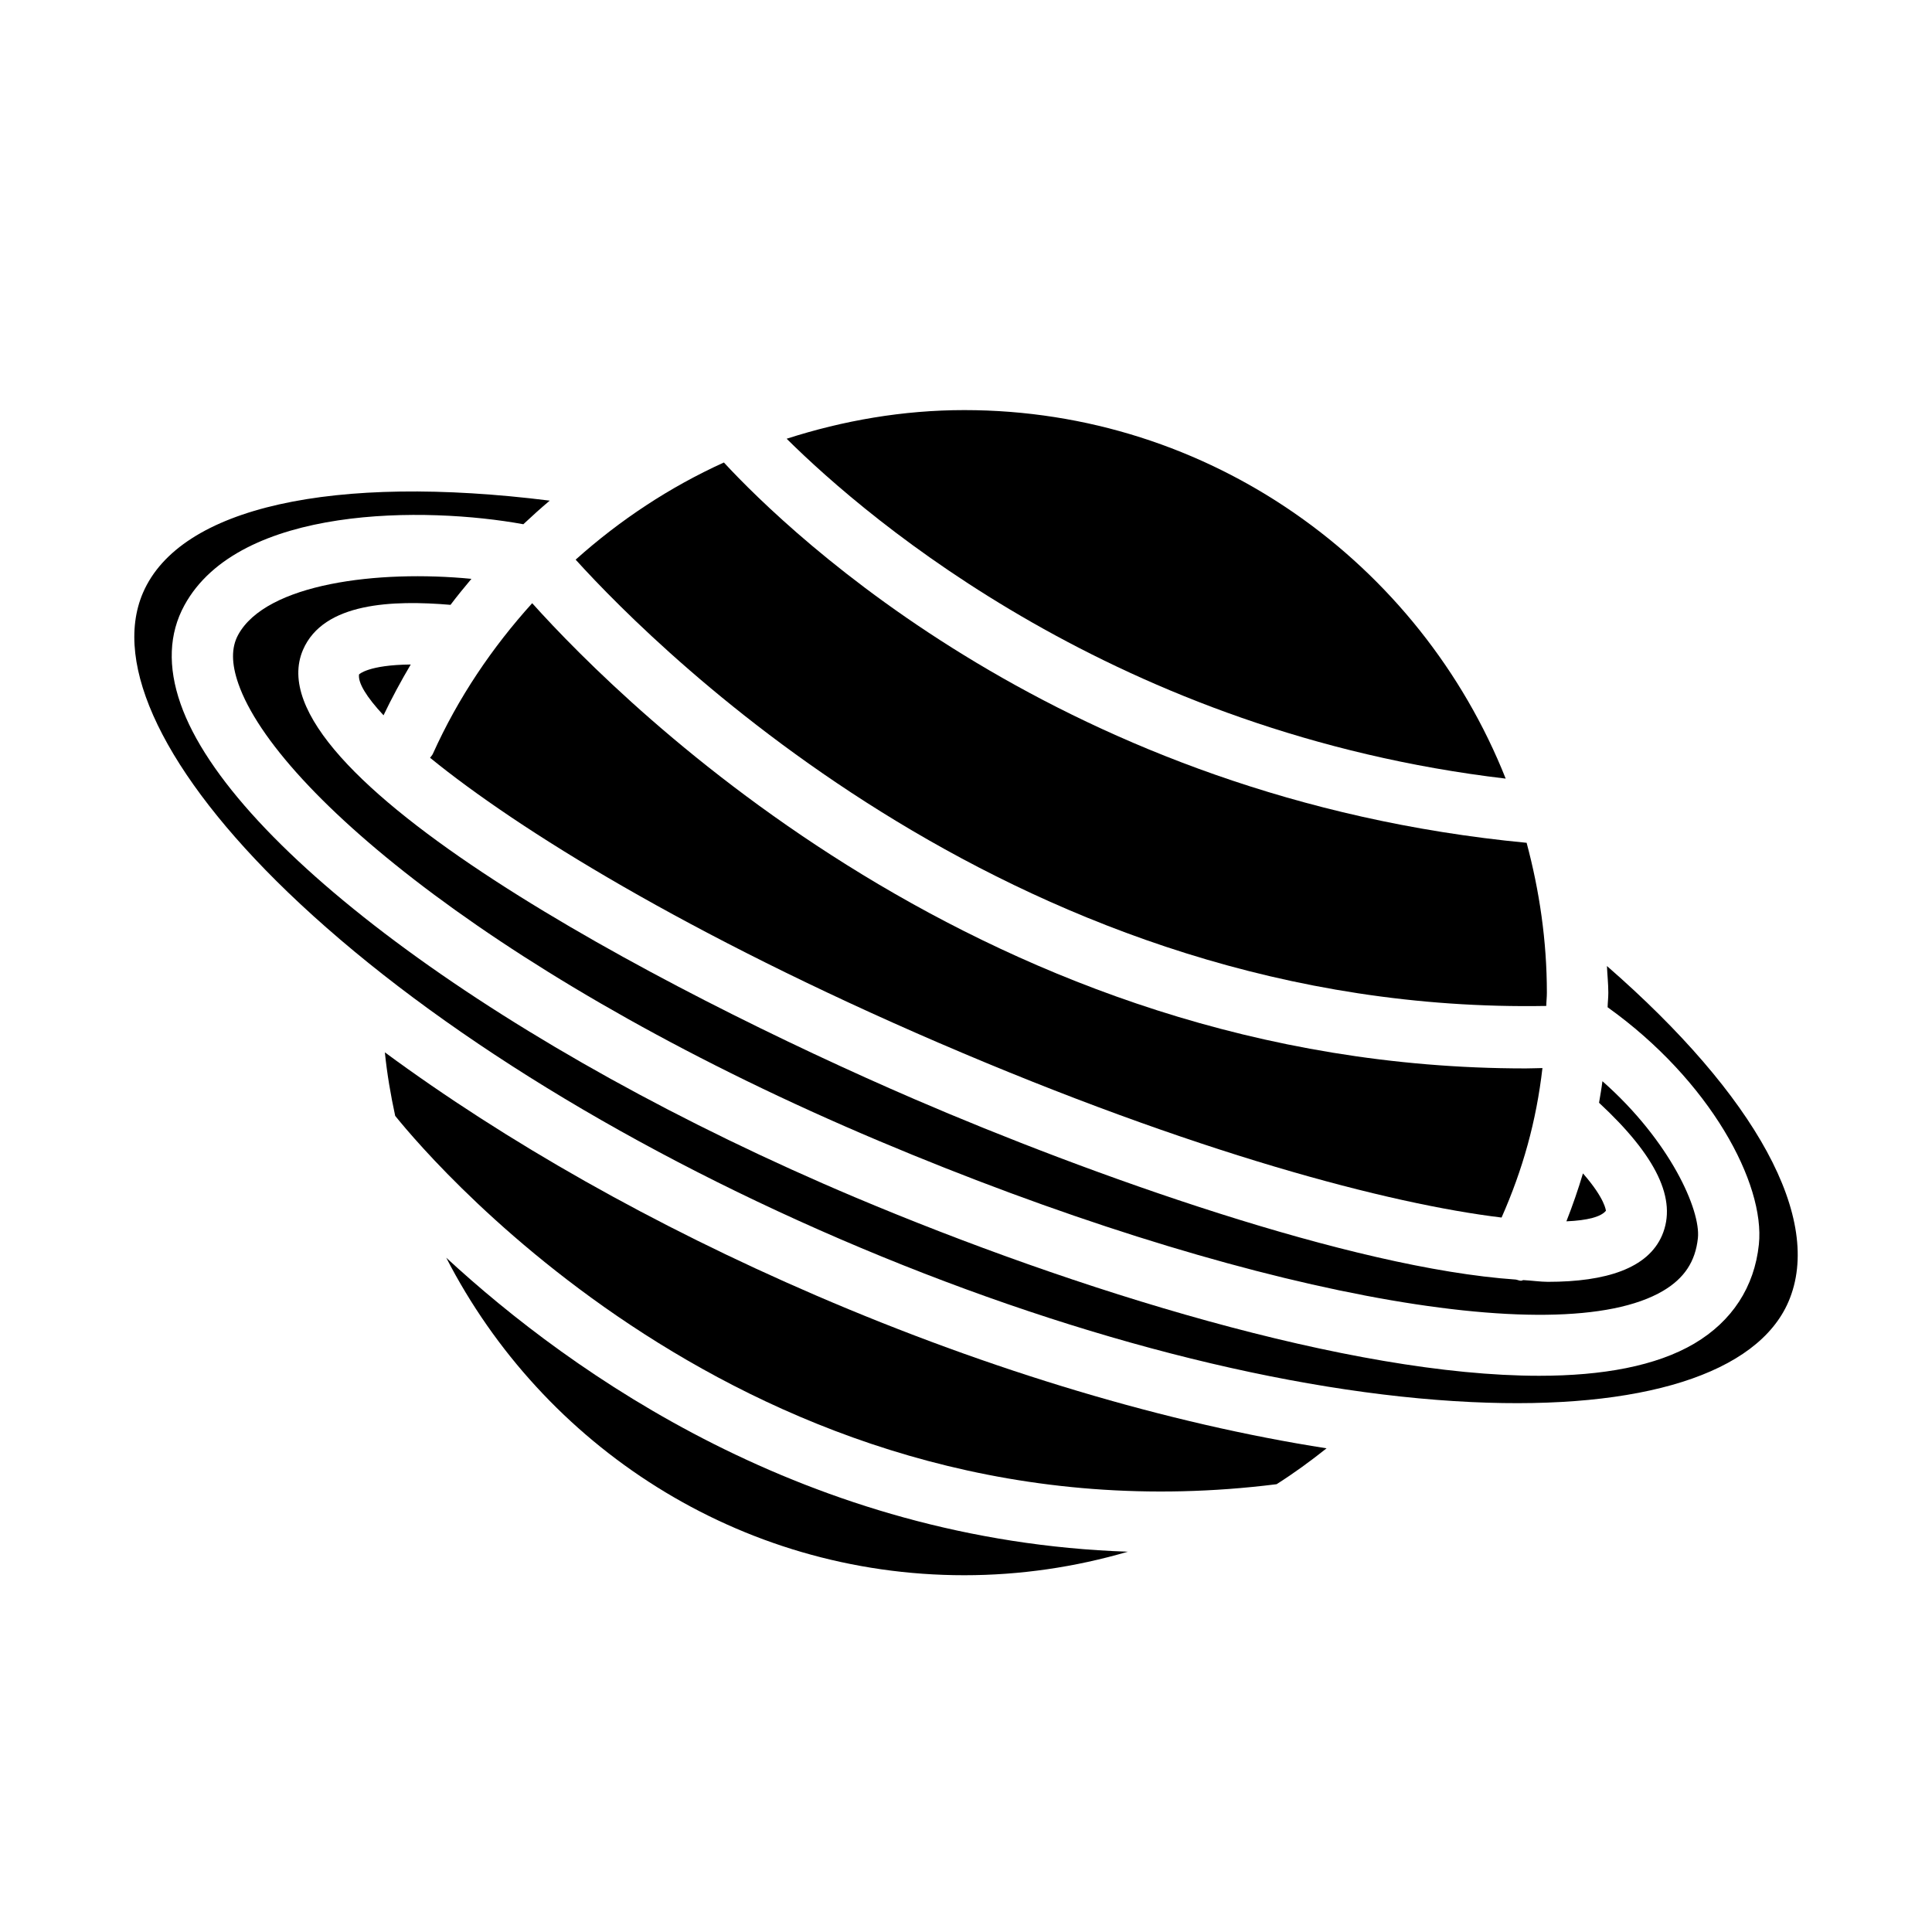 <?xml version="1.0" encoding="UTF-8"?>
<!-- Uploaded to: ICON Repo, www.iconrepo.com, Generator: ICON Repo Mixer Tools -->
<svg fill="#000000" width="800px" height="800px" version="1.1" viewBox="144 144 512 512" xmlns="http://www.w3.org/2000/svg">
 <g>
  <path d="m335.84 266.57c17.508 18.941 90.23 89.078 212.73 100.78 3.402 12.707 5.367 25.977 5.367 39.738 0 1.211-0.141 2.297-0.156 3.496-138.5 2.473-234.82-93.52-257.23-118.27 11.746-10.516 24.941-19.238 39.281-25.742z"/>
  <path d="m392.91 420.42c-66.707-28.766-111.64-56.617-134.94-75.602 0.234-0.363 0.582-0.66 0.754-1.07 6.691-14.863 15.711-28.168 26.309-39.895 24.75 27.535 121.07 123.29 263.29 123.29 1.465 0 2.961-0.078 4.441-0.094-1.621 14.105-5.227 26.938-10.832 39.613-29.617-3.578-81.258-17.055-149.02-46.246z"/>
  <path d="m245.64 333.56c-4.551-4.879-6.816-8.645-6.488-10.832 0.031-0.031 2.473-2.519 13.699-2.629-2.582 4.375-5.008 8.848-7.211 13.461z"/>
  <path d="m563.5 454.96c6.016 6.894 6.031 9.887 6.094 9.887-1.258 1.605-4.848 2.582-10.484 2.816 1.652-4.188 3.117-8.438 4.391-12.703z"/>
  <path d="m263.39 304.29c-15.238-1.289-33.645-0.691-39.09 11.918-14.121 32.793 95.297 90.324 162.18 119.14 46.098 19.867 115.62 44.746 159.22 47.75 0.473 0.078 0.93 0.316 1.387 0.316 0.219 0 0.41-0.156 0.645-0.172 2.125 0.109 4.504 0.457 6.488 0.457 15.43 0 26.465-3.574 30.23-12.281 4.094-9.508-1.465-21.051-16.688-35.172 0.316-1.906 0.66-3.777 0.898-5.715 17.996 15.871 26.07 34.195 25.301 41.578-0.66 6.203-3.59 10.645-9.227 13.98-27.883 16.453-113.32 0.125-207.82-39.738-98.117-41.391-159.66-92.262-169.74-121.15-1.875-5.367-1.891-9.605-0.062-12.957 7.441-13.633 37.148-17.254 61.82-14.844-1.891 2.25-3.762 4.535-5.543 6.894z"/>
  <path d="m543.02 350.34c-102.57-12.105-168.46-68.172-190.55-90.07 15.02-4.832 30.828-7.59 47.105-7.59 65.09 0.016 120.78 40.559 143.45 97.66z"/>
  <path d="m262.25 477.3c33.395 30.844 95.898 75.051 180.65 77.918-13.949 4.078-28.512 6.234-43.344 6.234-59.812 0-111.67-34.273-137.3-84.152z"/>
  <path d="m482.31 537.33c-136.11 17.113-222.95-84.434-233.58-97.613-1.195-5.512-2.156-11.117-2.738-16.832 32.164 23.695 71.273 45.895 114.19 64.395 46.617 20.09 93.395 33.992 135.37 40.539-4.269 3.406-8.66 6.602-13.242 9.512z"/>
  <path d="m617.96 488.97c-8.203 19.066-38.84 28.734-84.027 26.59-48.523-2.281-107.96-17.633-167.31-43.203-59.355-25.586-111.32-58.223-146.34-91.914-32.59-31.395-46.586-60.301-38.398-79.336 9.809-22.766 50.555-31.598 107.8-24.434-2.398 2.019-4.711 4.113-6.992 6.254-25.664-4.691-75.242-5.195-89.82 21.477-4.109 7.512-4.457 16.297-1.023 26.105 13.336 38.227 86.844 92.008 178.76 130.79 58 24.449 131.27 47.297 181.29 47.297 16.816 0 31-2.582 41.109-8.535 10.012-5.918 15.934-15.004 17.113-26.262 1.699-16.137-12.895-43.422-40.086-62.867 0.031-1.324 0.188-2.504 0.188-3.856 0-2.394-0.27-4.707-0.363-7.07 39.504 34.414 57.516 67.082 48.102 88.969z"/>
 </g>
</svg>
